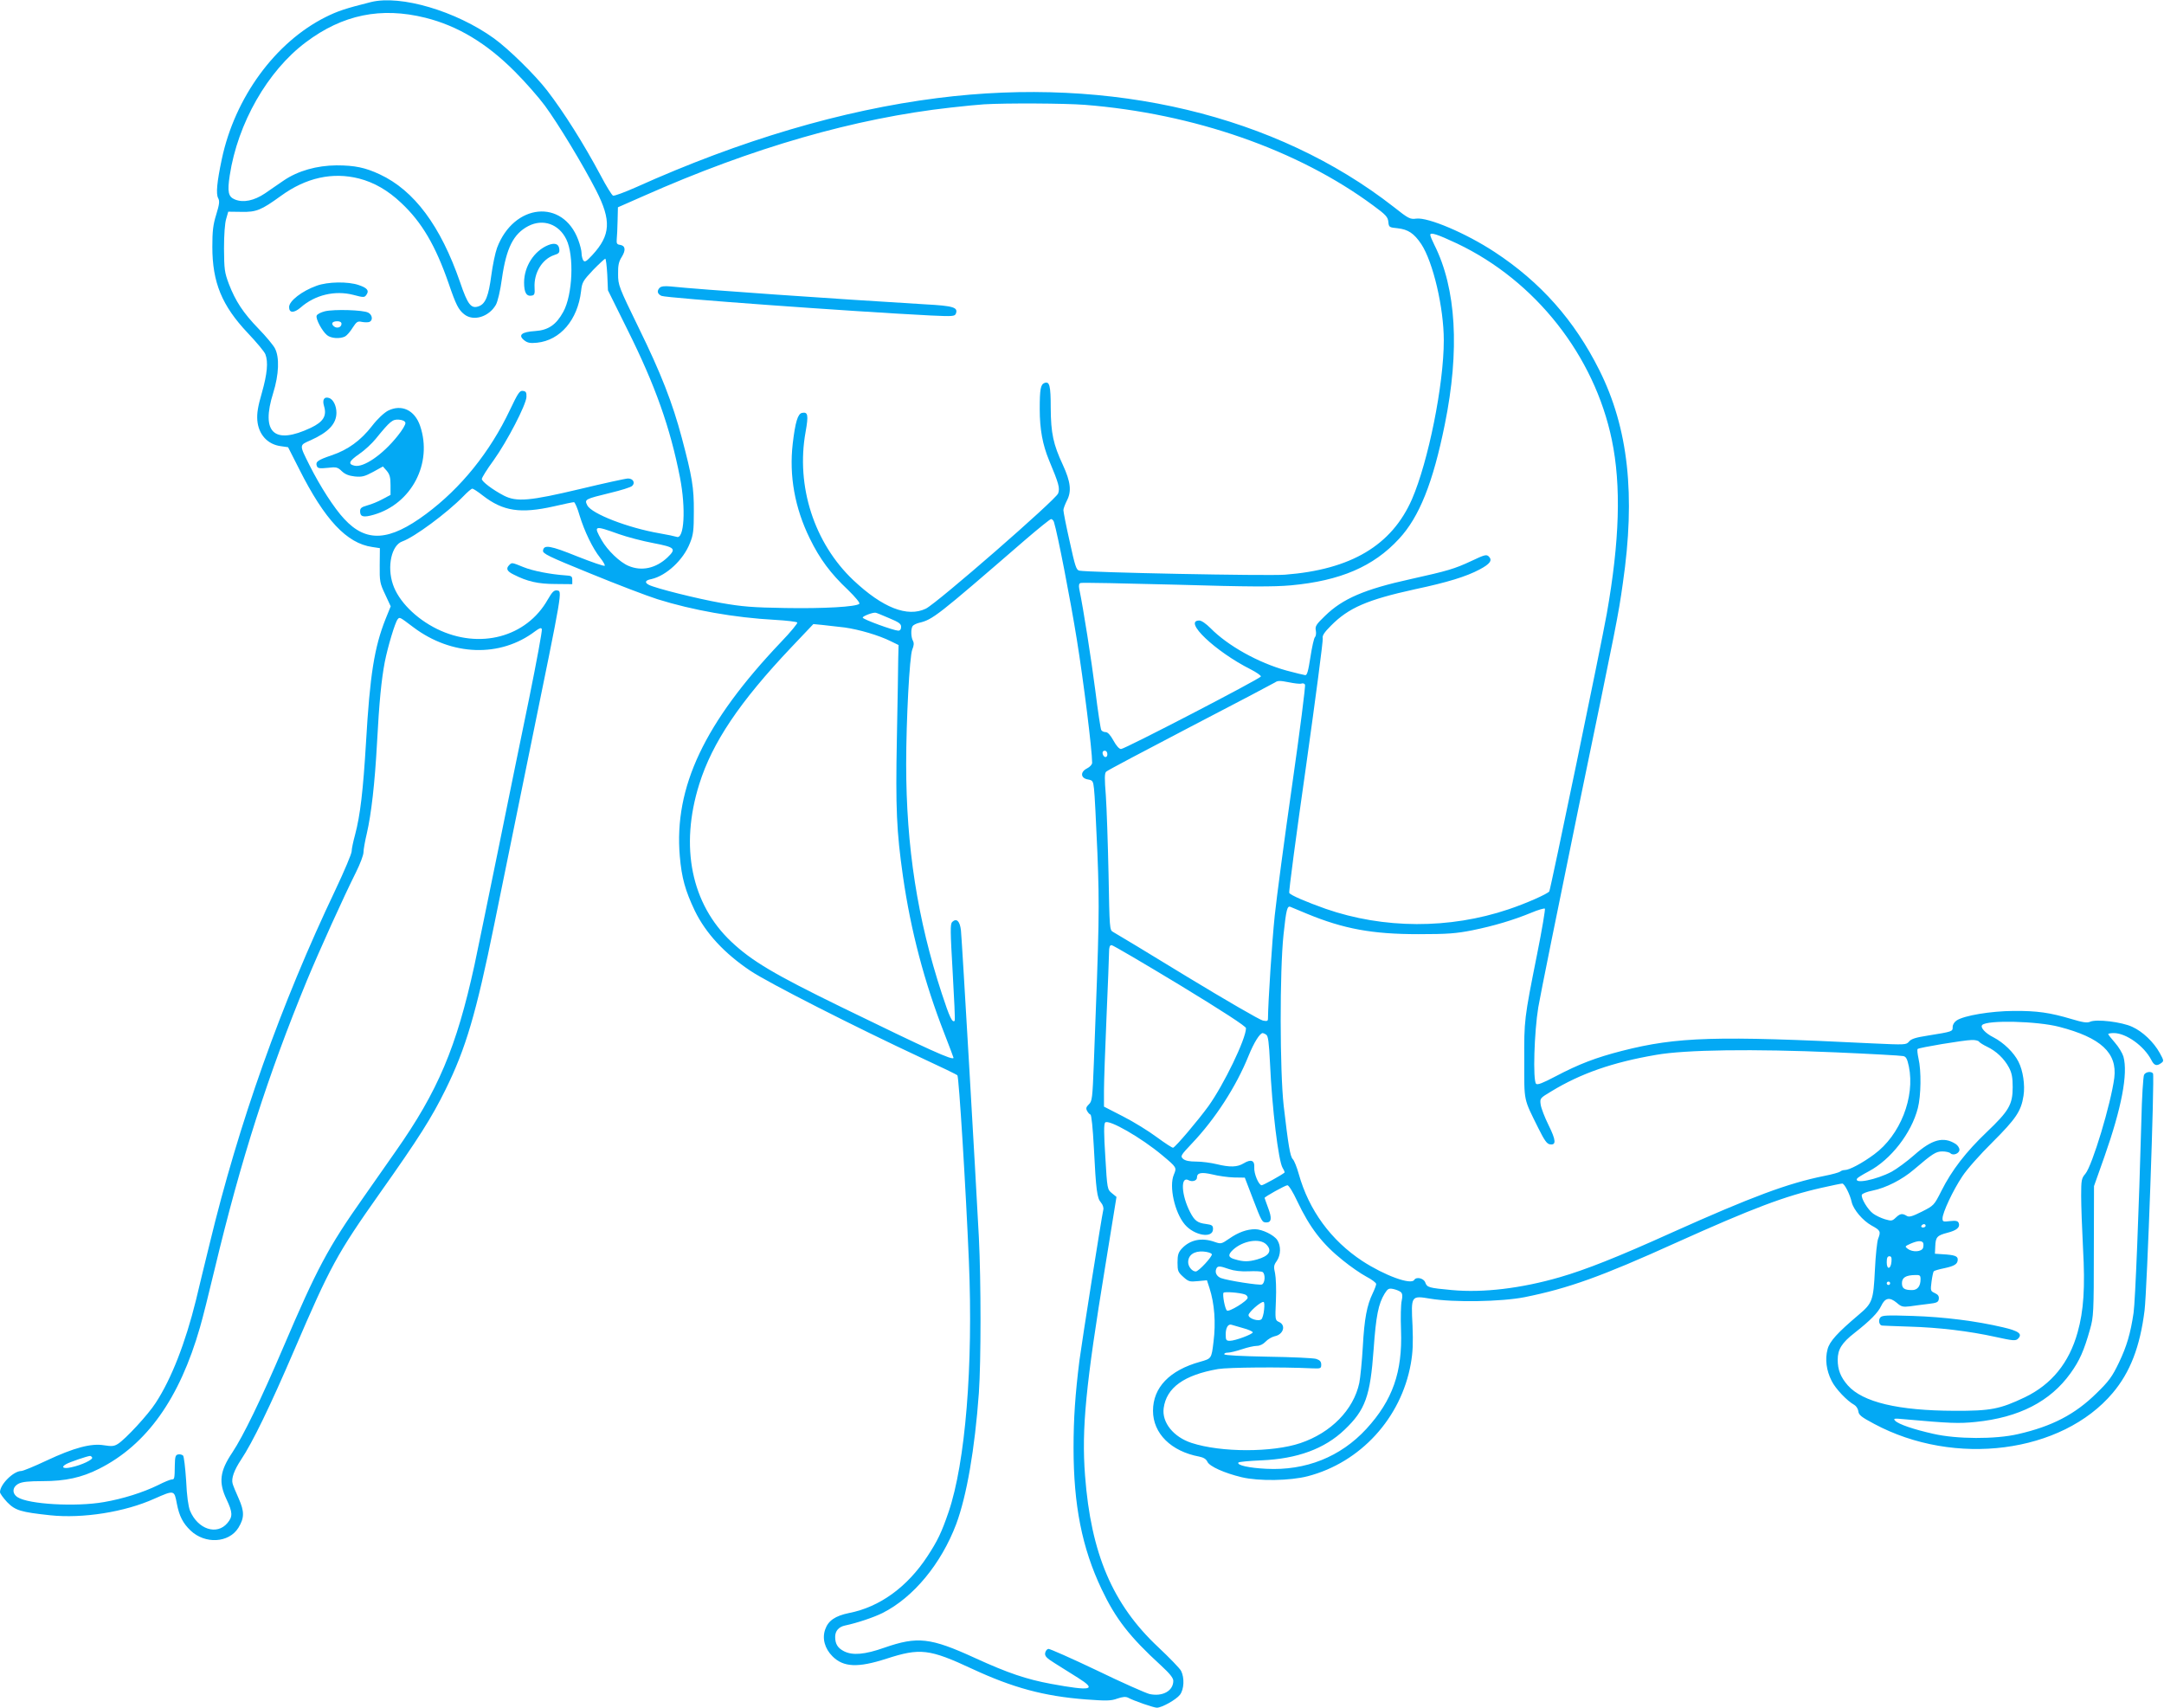 <?xml version="1.0" standalone="no"?>
<!DOCTYPE svg PUBLIC "-//W3C//DTD SVG 20010904//EN"
 "http://www.w3.org/TR/2001/REC-SVG-20010904/DTD/svg10.dtd">
<svg version="1.0" xmlns="http://www.w3.org/2000/svg"
 width="1280pt" height="1010pt" viewBox="0 0 1280 1010"
 preserveAspectRatio="xMidYMid meet">
<g transform="translate(0,1010) scale(0.1,-0.1)"
fill="#03a9f4" stroke="none">
<path d="M2195 10088 c-152 -38 -199 -54 -269 -89 -298 -149 -537 -476 -614
-840 -29 -137 -35 -204 -22 -230 10 -18 8 -36 -11 -98 -19 -61 -23 -99 -23
-191 0 -211 57 -348 209 -509 53 -56 100 -112 105 -127 17 -45 11 -114 -21
-227 -24 -82 -30 -122 -27 -163 7 -84 61 -143 140 -153 l42 -6 66 -130 c151
-300 281 -438 431 -460 l46 -7 -1 -101 c-1 -95 1 -107 32 -172 l33 -71 -30
-74 c-67 -168 -93 -333 -116 -730 -17 -284 -34 -432 -65 -548 -11 -40 -20 -83
-20 -97 0 -14 -43 -116 -96 -228 -322 -676 -572 -1380 -744 -2093 -28 -115
-65 -265 -81 -334 -62 -251 -145 -465 -238 -607 -44 -69 -180 -216 -224 -243
-22 -14 -37 -15 -81 -8 -76 13 -178 -14 -342 -91 -72 -34 -138 -61 -148 -61
-46 0 -126 -79 -126 -125 0 -8 19 -34 42 -59 49 -50 80 -59 256 -78 191 -20
440 19 615 98 118 52 118 52 133 -29 14 -73 36 -116 81 -159 86 -82 227 -74
283 16 36 59 36 96 2 173 -17 37 -33 77 -36 88 -9 31 9 80 50 142 68 102 172
316 314 647 214 498 253 570 508 931 230 325 305 444 387 610 120 243 181 449
289 980 30 149 125 614 211 1035 196 959 192 933 159 938 -17 2 -28 -9 -54
-54 -126 -223 -404 -297 -655 -174 -126 62 -228 165 -261 264 -36 106 -8 232
56 254 71 25 264 168 360 266 24 25 48 46 54 46 5 0 33 -18 62 -41 120 -93
223 -108 419 -64 60 14 114 25 120 25 5 0 21 -35 33 -78 29 -95 78 -196 122
-251 18 -22 30 -44 27 -47 -4 -4 -76 21 -162 55 -161 65 -198 71 -203 35 -3
-18 29 -34 280 -136 156 -64 334 -132 397 -152 208 -65 454 -109 694 -122 70
-4 130 -11 133 -16 3 -4 -40 -57 -97 -116 -452 -476 -633 -857 -598 -1266 11
-128 32 -203 89 -323 65 -133 175 -252 329 -355 106 -71 619 -332 1016 -517
110 -51 204 -96 208 -101 9 -8 50 -670 68 -1100 26 -620 -21 -1191 -120 -1482
-42 -123 -66 -172 -125 -262 -119 -182 -283 -301 -464 -336 -82 -17 -123 -45
-141 -97 -19 -53 -3 -113 43 -159 65 -65 150 -69 320 -14 198 64 253 58 506
-60 241 -112 425 -162 672 -181 122 -9 149 -9 187 5 32 11 50 12 64 5 33 -18
151 -59 170 -59 29 0 113 47 136 76 25 32 28 101 7 142 -8 15 -69 78 -135 140
-270 253 -398 553 -433 1015 -21 278 4 533 119 1235 l67 413 -27 22 c-27 22
-28 23 -39 214 -9 138 -9 196 -1 204 21 21 214 -90 338 -194 86 -72 86 -72 68
-115 -29 -69 5 -223 65 -294 56 -66 167 -85 167 -27 0 21 -6 25 -42 30 -50 6
-68 20 -94 71 -52 101 -57 214 -9 188 22 -12 50 -3 50 15 0 29 25 34 91 19 35
-9 93 -17 128 -18 l64 -1 46 -120 c54 -141 56 -145 82 -145 30 0 33 26 10 86
-11 31 -21 57 -21 59 0 7 123 75 135 75 8 0 34 -42 58 -94 75 -158 149 -254
271 -351 43 -35 105 -78 137 -95 33 -17 59 -37 59 -44 0 -7 -9 -31 -20 -54
-35 -72 -50 -152 -59 -317 -5 -88 -15 -185 -21 -215 -34 -158 -167 -294 -348
-355 -166 -56 -470 -56 -644 1 -107 35 -176 121 -165 205 16 122 121 197 322
232 61 10 371 13 560 4 47 -2 50 0 50 22 0 18 -8 27 -30 34 -16 5 -145 11
-285 13 -156 3 -256 8 -258 14 -2 6 7 10 21 10 13 0 50 9 83 20 32 11 72 20
88 20 18 0 38 10 52 25 13 14 37 28 54 32 51 10 68 65 26 84 -24 11 -24 12
-19 128 3 64 0 136 -5 160 -9 39 -8 48 10 73 24 35 26 89 3 124 -20 30 -88 63
-130 64 -49 0 -100 -18 -153 -55 -48 -33 -50 -33 -88 -20 -76 27 -145 13 -194
-40 -20 -22 -25 -37 -25 -82 0 -50 3 -57 34 -85 31 -28 38 -30 87 -25 l53 5
15 -46 c30 -93 38 -205 24 -317 -12 -101 -12 -100 -79 -119 -181 -50 -279
-152 -279 -290 0 -134 107 -240 274 -271 25 -5 41 -15 48 -31 13 -27 99 -66
203 -91 101 -24 286 -21 390 6 312 81 553 344 610 666 12 68 14 122 10 225 -9
178 -9 178 106 159 137 -23 420 -18 557 9 258 52 452 121 898 323 449 202 641
275 859 324 61 14 116 25 122 25 13 0 46 -64 56 -111 11 -44 65 -108 117 -137
53 -29 56 -35 39 -79 -6 -15 -15 -98 -19 -184 -9 -181 -14 -196 -97 -266 -124
-105 -171 -156 -183 -203 -16 -59 -7 -126 24 -187 23 -47 92 -119 134 -142 11
-6 22 -23 24 -37 2 -23 18 -35 93 -75 477 -256 1111 -174 1412 183 102 121
161 271 188 487 15 121 60 1385 50 1402 -10 15 -44 10 -53 -8 -5 -10 -13 -133
-16 -273 -14 -515 -36 -1067 -46 -1135 -18 -121 -40 -197 -87 -295 -39 -81
-58 -108 -132 -180 -127 -125 -263 -196 -465 -242 -133 -31 -363 -30 -501 2
-116 26 -204 56 -225 77 -13 14 -7 15 55 9 269 -24 320 -26 420 -16 258 26
442 121 562 288 54 75 80 134 116 262 20 71 22 98 22 460 l1 385 62 175 c101
287 140 490 112 591 -6 20 -28 57 -50 82 -22 25 -40 48 -40 51 0 3 15 6 33 6
73 0 179 -76 222 -159 17 -34 32 -38 59 -18 16 12 15 15 -9 59 -36 65 -101
127 -163 155 -62 29 -212 47 -249 30 -18 -8 -43 -4 -110 16 -128 38 -203 49
-343 48 -134 -1 -292 -27 -336 -56 -14 -9 -24 -25 -24 -39 0 -27 1 -27 -148
-51 -70 -11 -97 -19 -110 -35 -17 -20 -21 -20 -217 -11 -925 46 -1154 39
-1480 -44 -156 -40 -255 -78 -394 -151 -76 -40 -107 -52 -115 -44 -20 20 -11
308 13 453 12 71 118 595 235 1165 234 1132 237 1145 265 1342 76 523 33 917
-139 1261 -147 294 -347 520 -620 699 -169 111 -393 206 -463 197 -36 -5 -46
0 -133 69 -695 543 -1668 775 -2699 644 -566 -72 -1164 -249 -1782 -527 -68
-30 -129 -53 -137 -50 -7 3 -40 56 -73 119 -101 189 -217 373 -317 503 -72 93
-228 246 -314 308 -225 162 -552 258 -727 215z m321 -93 c192 -48 363 -151
530 -319 61 -61 140 -151 177 -201 78 -106 224 -347 303 -501 91 -178 86 -265
-22 -382 -36 -39 -45 -44 -54 -32 -5 8 -10 27 -10 42 0 15 -9 51 -20 80 -91
244 -381 215 -480 -48 -11 -30 -26 -103 -34 -163 -16 -121 -34 -167 -73 -182
-46 -17 -66 7 -112 143 -115 332 -271 542 -475 637 -86 40 -147 53 -256 53
-116 -1 -227 -32 -311 -89 -30 -21 -81 -55 -112 -77 -64 -43 -128 -56 -177
-36 -40 16 -46 45 -31 143 47 308 224 618 450 787 218 164 445 210 707 145z
m3900 -515 c645 -51 1261 -266 1706 -595 75 -55 87 -68 90 -97 3 -32 5 -33 55
-38 62 -7 97 -30 140 -94 70 -107 133 -376 133 -569 0 -263 -92 -717 -188
-939 -120 -274 -361 -417 -752 -447 -106 -8 -1162 13 -1216 24 -18 4 -25 26
-57 173 -21 92 -37 175 -37 185 0 9 10 35 21 57 28 54 22 110 -24 210 -57 122
-71 188 -72 337 0 134 -7 159 -37 148 -23 -9 -28 -37 -28 -155 0 -119 17 -210
55 -302 58 -139 65 -164 54 -196 -13 -37 -717 -650 -783 -682 -109 -52 -255 5
-429 169 -231 219 -340 556 -282 876 18 101 14 120 -21 113 -25 -5 -40 -54
-55 -182 -22 -189 12 -380 101 -561 59 -121 123 -207 226 -304 44 -43 72 -77
67 -82 -18 -18 -212 -29 -438 -25 -192 3 -255 8 -380 30 -141 25 -389 87 -427
107 -27 14 -22 27 15 34 88 20 189 113 228 213 20 49 23 75 23 187 1 141 -10
205 -71 435 -55 207 -123 382 -256 653 -117 240 -121 251 -121 315 -1 53 4 75
22 103 25 41 21 66 -11 71 -18 2 -21 9 -19 33 2 17 4 66 5 109 l2 80 150 66
c647 287 1252 461 1820 524 77 9 165 17 195 19 134 8 478 6 596 -3z m-4292
-436 c89 -23 171 -70 249 -144 122 -114 203 -252 281 -477 43 -126 58 -155 92
-182 54 -43 145 -16 187 56 11 20 26 82 36 156 26 181 68 264 156 310 87 45
181 12 225 -79 47 -96 37 -328 -18 -428 -42 -77 -89 -109 -167 -114 -80 -5
-102 -24 -65 -54 20 -16 35 -19 76 -15 138 14 241 135 261 305 6 53 11 61 71
125 36 37 69 67 72 67 4 0 9 -42 12 -94 l4 -93 116 -234 c164 -329 252 -577
310 -873 36 -185 25 -369 -20 -351 -9 3 -55 13 -102 21 -185 32 -400 115 -426
165 -18 36 -15 37 136 74 63 15 121 33 129 41 20 18 6 44 -24 44 -14 0 -141
-28 -283 -62 -299 -71 -376 -78 -452 -39 -67 35 -130 83 -130 98 0 8 31 58 70
111 80 112 191 326 194 374 1 27 -3 34 -21 36 -19 3 -29 -12 -77 -113 -118
-249 -289 -461 -496 -615 -218 -162 -354 -170 -484 -29 -60 64 -142 192 -204
315 -63 126 -63 120 5 150 105 47 153 97 153 163 0 41 -19 79 -43 87 -30 10
-42 -10 -30 -49 17 -57 -5 -92 -78 -127 -218 -103 -297 -29 -223 206 34 109
38 211 10 264 -10 19 -53 71 -96 115 -92 95 -137 164 -176 265 -26 69 -28 87
-29 210 0 81 5 151 13 176 l12 42 78 -1 c88 -2 117 10 233 94 148 108 306 143
463 103z m6494 -384 c465 -221 813 -664 916 -1162 56 -270 46 -598 -30 -1028
-33 -186 -332 -1628 -340 -1642 -10 -15 -139 -72 -241 -106 -350 -118 -739
-116 -1082 3 -115 41 -207 80 -215 94 -4 5 41 342 99 748 57 406 102 747 99
758 -4 15 9 35 49 75 104 105 214 153 497 215 193 41 303 75 382 117 62 33 77
54 54 77 -14 13 -25 10 -103 -27 -101 -47 -139 -58 -359 -107 -273 -60 -403
-116 -507 -218 -52 -50 -59 -61 -54 -86 3 -15 1 -33 -5 -39 -6 -6 -18 -60 -27
-119 -13 -84 -20 -108 -31 -106 -8 1 -58 13 -110 27 -167 46 -348 147 -450
251 -26 26 -53 45 -66 45 -99 0 95 -184 304 -289 35 -18 62 -37 60 -42 -5 -14
-805 -429 -827 -429 -11 0 -28 19 -45 50 -18 33 -34 50 -46 50 -10 0 -22 5
-26 12 -4 6 -20 111 -35 232 -24 186 -70 481 -95 602 -4 22 -2 33 8 36 7 3
260 -2 563 -10 441 -13 576 -13 680 -4 293 27 489 111 640 275 120 129 201
331 271 677 89 438 68 804 -62 1062 -13 26 -24 52 -24 59 0 17 43 3 158 -51z
m-2384 -1647 c22 -71 97 -457 135 -693 40 -247 91 -657 91 -731 0 -11 -13 -25
-31 -34 -41 -21 -37 -58 6 -65 28 -5 31 -9 36 -55 4 -28 12 -197 20 -377 13
-332 11 -413 -21 -1247 -8 -207 -10 -225 -30 -243 -15 -15 -18 -23 -10 -38 5
-10 14 -20 20 -22 6 -2 14 -80 20 -193 13 -257 19 -301 42 -327 11 -13 17 -31
14 -43 -10 -43 -126 -776 -141 -890 -25 -201 -35 -342 -35 -518 0 -339 50
-592 166 -836 83 -175 165 -281 352 -452 51 -47 72 -73 72 -90 0 -60 -64 -95
-141 -78 -23 6 -164 68 -312 140 -149 71 -278 128 -286 127 -9 -2 -17 -13 -19
-25 -3 -18 9 -30 57 -60 33 -21 95 -60 137 -86 115 -72 81 -80 -159 -36 -145
27 -253 63 -450 153 -264 121 -340 129 -536 61 -116 -41 -188 -47 -239 -21
-37 19 -52 43 -52 85 0 35 21 59 58 67 72 15 172 49 222 74 183 92 347 291
436 526 62 167 110 443 134 776 13 188 13 656 0 919 -18 347 -100 1761 -106
1816 -6 55 -26 75 -52 50 -12 -13 -11 -54 3 -296 9 -155 15 -285 12 -288 -14
-14 -30 19 -76 160 -144 438 -211 869 -211 1357 0 261 20 639 36 678 10 24 11
39 4 52 -12 22 -13 70 -2 87 4 6 21 15 37 19 83 20 102 35 629 491 78 67 146
122 153 123 6 0 14 -8 17 -17z m-2573 -72 c48 -17 139 -41 203 -53 130 -25
138 -33 84 -85 -68 -64 -152 -83 -230 -50 -51 21 -125 92 -159 152 -50 88 -46
89 102 36z m1596 -496 c60 -25 73 -34 73 -52 0 -15 -6 -23 -17 -23 -28 1 -207
66 -210 77 -3 8 62 33 77 29 3 0 38 -14 77 -31z m-2813 -54 c228 -172 516
-181 722 -24 26 19 35 22 39 12 3 -8 -31 -192 -75 -409 -45 -217 -128 -624
-185 -905 -57 -280 -120 -584 -139 -675 -106 -484 -215 -743 -466 -1100 -36
-52 -122 -174 -189 -270 -211 -299 -276 -422 -476 -890 -132 -309 -236 -523
-301 -621 -74 -110 -82 -176 -34 -277 37 -78 37 -102 5 -140 -62 -74 -175 -37
-221 73 -10 26 -19 86 -23 178 -5 76 -13 143 -18 148 -6 6 -19 9 -29 7 -16 -3
-19 -13 -20 -63 -1 -81 -2 -85 -18 -85 -8 0 -45 -15 -82 -34 -88 -43 -208 -81
-320 -100 -166 -29 -446 -13 -510 29 -34 22 -32 60 6 80 21 11 60 15 143 15
134 0 230 21 333 73 282 142 476 415 597 837 14 47 53 202 87 345 156 651 315
1146 545 1705 76 183 217 494 291 642 24 48 44 101 44 117 0 16 9 67 20 113
26 113 47 293 60 533 13 244 26 375 46 480 18 91 61 234 76 252 12 15 11 15
92 -46z m2551 -2 c86 -12 203 -46 275 -82 l45 -22 -2 -80 c0 -44 -4 -256 -8
-472 -8 -415 -2 -549 36 -816 46 -320 126 -625 245 -930 30 -77 54 -141 54
-143 0 -19 -143 46 -660 298 -400 195 -533 274 -654 388 -237 223 -306 562
-190 932 77 246 239 487 545 810 l130 137 52 -5 c28 -3 88 -10 132 -15z m2703
-332 c8 3 17 1 21 -6 4 -6 -30 -273 -76 -594 -46 -320 -92 -668 -103 -772 -16
-152 -39 -510 -40 -609 0 -15 -5 -17 -30 -12 -17 3 -219 120 -448 259 -229
140 -426 259 -438 265 -21 11 -21 19 -27 344 -4 183 -11 391 -16 463 -8 100
-8 132 2 141 6 7 230 125 496 264 266 138 492 257 503 264 15 11 30 11 80 1
34 -7 68 -11 76 -8z m-1148 -418 c0 -24 -23 -21 -28 4 -2 10 3 17 12 17 10 0
16 -9 16 -21z m1180 -943 c218 -90 387 -121 660 -121 173 0 223 4 319 23 128
26 242 60 349 104 40 17 76 27 80 24 3 -4 -17 -125 -46 -269 -77 -386 -77
-389 -76 -632 0 -245 -6 -217 84 -399 35 -70 50 -92 68 -94 38 -6 36 24 -8
113 -23 46 -44 101 -47 122 -5 38 -4 38 64 79 173 105 361 171 618 215 175 31
577 36 1062 15 208 -9 388 -19 400 -22 17 -3 24 -15 34 -62 37 -181 -51 -406
-205 -519 -70 -52 -147 -93 -174 -93 -10 0 -22 -4 -27 -9 -6 -5 -48 -17 -95
-26 -214 -43 -426 -122 -901 -335 -323 -146 -511 -220 -663 -264 -228 -66
-453 -93 -637 -76 -139 13 -148 15 -159 46 -10 25 -53 34 -65 14 -19 -31 -175
26 -307 112 -185 122 -316 300 -376 515 -11 40 -27 79 -35 87 -16 16 -27 84
-54 316 -23 207 -24 795 -1 1012 16 151 22 173 42 164 6 -2 49 -20 96 -40z
m-750 -423 c253 -154 390 -243 390 -254 0 -63 -131 -334 -222 -461 -61 -84
-193 -240 -209 -246 -4 -2 -47 26 -96 62 -48 36 -139 92 -200 123 l-113 58 0
95 c0 52 7 248 15 435 8 187 15 359 15 383 0 30 4 42 15 42 8 0 190 -107 405
-237z m5200 -246 c247 -64 344 -154 326 -302 -20 -153 -130 -518 -171 -567
-23 -27 -25 -37 -25 -131 0 -56 5 -196 11 -310 13 -232 4 -369 -32 -497 -50
-180 -154 -308 -312 -384 -147 -70 -202 -81 -417 -80 -333 1 -542 51 -630 150
-43 49 -60 93 -60 152 0 61 24 100 100 159 93 73 138 119 157 159 23 49 50 54
92 19 27 -24 37 -26 79 -21 26 4 74 10 107 14 52 6 60 10 63 29 2 17 -4 26
-23 35 -26 12 -27 14 -20 68 4 30 10 58 13 61 4 4 31 12 61 18 62 13 81 25 81
52 0 20 -19 27 -90 31 l-45 3 2 43 c2 56 11 65 72 81 55 14 76 32 67 57 -5 13
-16 16 -51 12 -41 -5 -45 -4 -45 16 0 34 62 166 116 247 27 42 106 131 180
204 138 138 169 183 183 274 10 63 -3 150 -30 202 -27 54 -88 113 -148 144
-48 24 -80 59 -66 73 30 30 324 23 455 -11z m-4690 -47 c11 -7 16 -45 22 -167
12 -268 50 -582 75 -621 8 -13 13 -25 11 -27 -14 -13 -126 -75 -135 -75 -18 0
-47 70 -44 106 3 41 -19 50 -62 24 -38 -23 -80 -25 -162 -5 -33 8 -87 15 -119
15 -41 0 -65 5 -78 16 -17 16 -15 20 52 91 138 145 262 337 335 518 32 79 67
135 84 135 3 0 13 -4 21 -10z m4215 -40 c4 -6 26 -20 49 -31 53 -25 101 -70
129 -123 17 -32 22 -59 22 -116 0 -103 -23 -141 -153 -265 -124 -118 -207
-226 -268 -347 -44 -87 -45 -88 -116 -124 -58 -29 -76 -34 -90 -25 -26 16 -39
14 -65 -11 -21 -20 -26 -20 -64 -9 -23 7 -54 22 -69 33 -32 23 -74 93 -67 112
3 7 31 18 62 24 80 16 176 65 246 125 110 94 130 107 168 107 21 0 42 -5 48
-11 16 -16 53 -1 53 21 0 11 -10 26 -22 34 -72 46 -140 28 -245 -65 -43 -38
-103 -82 -134 -99 -91 -48 -226 -75 -204 -40 3 5 34 24 68 42 131 69 253 226
291 374 19 73 21 221 4 293 -6 28 -9 54 -5 57 7 8 271 52 319 53 20 1 40 -4
43 -9z m-315 -1090 c0 -5 -7 -10 -16 -10 -8 0 -12 5 -9 10 3 6 10 10 16 10 5
0 9 -4 9 -10z m-3900 -110 c37 -37 17 -69 -55 -89 -50 -14 -80 -14 -127 0 -44
11 -47 27 -15 57 58 54 158 71 197 32z m3885 10 c3 -6 3 -19 0 -30 -8 -24 -61
-28 -91 -6 -18 14 -17 15 16 30 41 18 66 20 75 6z m-4207 -68 c4 -13 -78 -102
-95 -102 -22 0 -45 29 -45 55 0 42 35 67 90 63 26 -2 47 -9 50 -16z m4020 -44
c-4 -46 -28 -49 -28 -4 0 26 4 36 16 36 11 0 14 -8 12 -32z m-3918 -44 c29
-10 70 -15 115 -13 38 2 76 0 83 -4 18 -12 15 -66 -4 -74 -16 -6 -201 23 -242
38 -25 10 -37 32 -28 54 7 19 20 19 76 -1z m4090 -60 c0 -41 -18 -64 -50 -64
-46 0 -60 10 -60 41 0 33 23 47 78 48 28 1 32 -2 32 -25z m-180 -24 c0 -5 -4
-10 -10 -10 -5 0 -10 5 -10 10 0 6 5 10 10 10 6 0 10 -4 10 -10z m-2893 -53
c8 -8 10 -23 4 -50 -5 -21 -7 -100 -4 -175 9 -247 -50 -414 -205 -583 -153
-166 -359 -248 -592 -236 -102 5 -175 21 -165 37 2 4 64 10 137 13 211 9 373
68 491 181 123 117 152 198 172 476 14 198 28 268 65 329 19 30 25 33 53 27
17 -4 37 -12 44 -19z m-923 -13 c9 -3 16 -12 16 -19 0 -19 -112 -87 -123 -76
-12 12 -27 93 -20 105 6 8 97 1 127 -10z m113 -90 c-2 -25 -10 -51 -15 -56
-16 -16 -77 3 -77 24 0 16 69 78 88 78 6 0 7 -19 4 -46z m-124 -109 c31 -8 57
-20 57 -25 0 -11 -104 -50 -135 -50 -22 0 -25 4 -25 38 0 39 14 63 34 57 6 -2
37 -11 69 -20z m-6808 -765 c7 -12 -61 -45 -123 -58 -47 -11 -65 0 -30 19 21
12 124 47 140 48 4 1 10 -4 13 -9z"/>
<path d="M3902 8398 c-18 -18 -14 -37 11 -48 31 -13 1120 -92 1593 -116 130
-6 141 -5 148 11 14 37 -14 46 -180 55 -534 32 -1342 88 -1509 106 -33 3 -54
1 -63 -8z"/>
<path d="M3242 8650 c-83 -34 -142 -126 -142 -221 0 -60 14 -84 47 -77 15 3
17 12 15 47 -5 86 44 168 115 192 29 9 34 15 31 37 -3 30 -27 38 -66 22z"/>
<path d="M1873 8410 c-87 -31 -163 -90 -163 -126 0 -36 28 -37 68 -3 85 75
203 103 312 75 60 -16 66 -16 77 0 18 25 6 41 -45 58 -63 22 -184 20 -249 -4z"/>
<path d="M1922 8259 c-24 -6 -46 -17 -49 -26 -7 -18 32 -91 61 -115 24 -20 77
-23 107 -8 11 6 31 29 45 52 23 35 29 40 55 34 16 -3 36 -3 44 0 22 9 18 42
-7 55 -30 16 -201 21 -256 8z m98 -74 c0 -21 -27 -30 -45 -15 -19 16 -10 30
21 30 15 0 24 -6 24 -15z"/>
<path d="M2295 7671 c-24 -13 -62 -48 -95 -91 -67 -86 -143 -141 -239 -173
-82 -28 -96 -38 -87 -63 5 -14 16 -16 64 -11 52 6 59 4 84 -20 19 -18 41 -27
77 -31 42 -4 58 0 108 27 l58 32 23 -26 c17 -21 22 -38 22 -84 l0 -58 -47 -25
c-27 -15 -67 -31 -90 -37 -35 -10 -43 -16 -43 -35 0 -33 20 -38 82 -20 223 65
348 305 273 525 -32 94 -110 130 -190 90z m103 -72 c2 -9 -19 -44 -46 -77 -88
-111 -203 -190 -256 -176 -39 9 -32 27 29 69 31 21 74 61 97 89 86 106 100
117 138 114 23 -2 36 -9 38 -19z"/>
<path d="M11122 2308 c-14 -17 -6 -48 12 -48 6 -1 76 -3 156 -6 180 -5 359
-27 513 -61 104 -23 120 -24 133 -11 29 28 6 46 -89 68 -158 37 -346 61 -532
67 -154 5 -182 4 -193 -9z"/>
<path d="M3012 6758 c-21 -21 -13 -37 26 -56 80 -41 145 -56 247 -56 l100 -1
0 25 c0 22 -5 25 -40 27 -87 6 -193 26 -249 49 -69 28 -68 28 -84 12z"/>
</g>
</svg>
